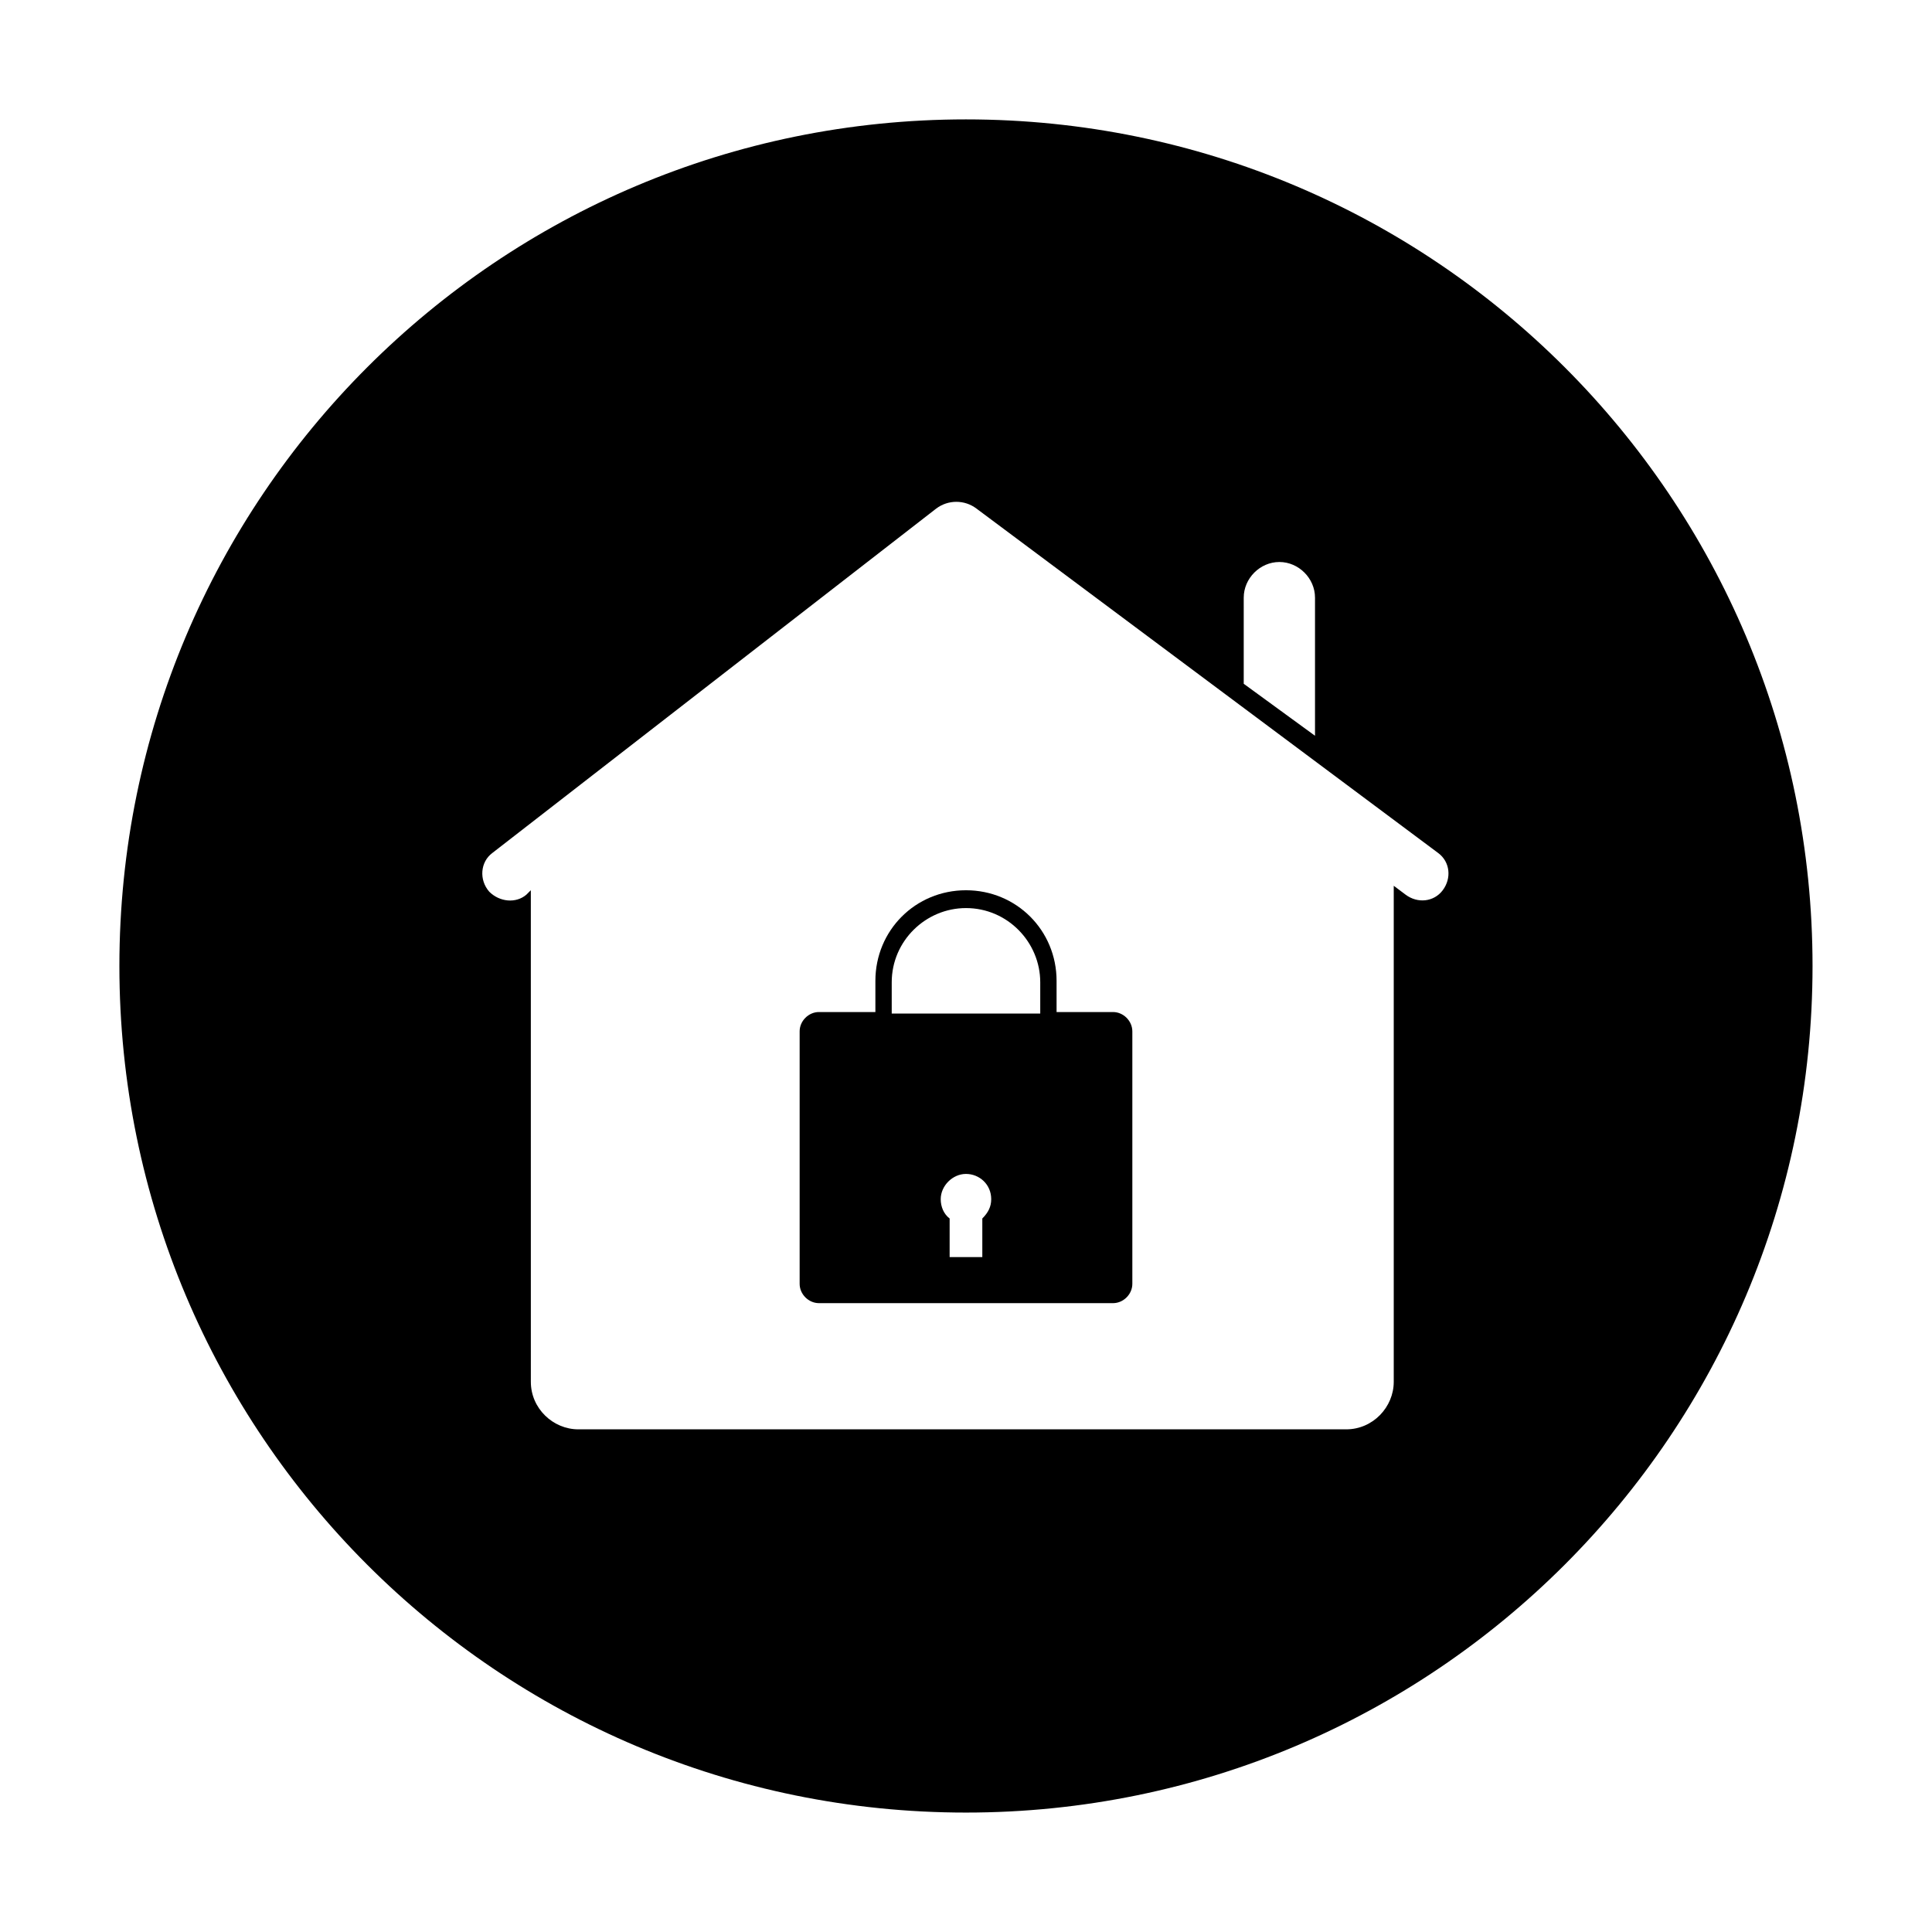 <?xml version="1.0" encoding="UTF-8"?>
<!-- Uploaded to: ICON Repo, www.iconrepo.com, Generator: ICON Repo Mixer Tools -->
<svg fill="#000000" width="800px" height="800px" version="1.1" viewBox="144 144 512 512" xmlns="http://www.w3.org/2000/svg">
 <g>
  <path d="m438.96 412.2h-14.957v-8.266c0-13.383-10.629-24.008-24.008-24.008-13.383 0-24.008 10.629-24.008 24.008v8.266h-14.957c-2.754 0-5.117 2.363-5.117 5.117v66.914c0 2.754 2.363 5.117 5.117 5.117h77.934c2.754 0 5.117-2.363 5.117-5.117v-66.914c-0.004-2.754-2.367-5.117-5.121-5.117zm-34.637 54.711v10.234h-8.66v-10.234c-1.574-1.18-2.363-3.148-2.363-5.117 0-3.543 3.148-6.691 6.691-6.691 3.543 0 6.691 2.754 6.691 6.691 0.004 1.969-0.785 3.543-2.359 5.117zm15.352-54.316h-39.359v-8.266c0-11.02 9.055-19.68 19.68-19.68 11.02 0 19.68 9.055 19.68 19.68z"/>
  <path d="m400 175.64c-123.98 0-224.36 100.37-224.36 224.36s100.37 224.35 224.35 224.35 224.35-100.37 224.35-224.35c0.004-123.98-100.36-224.36-224.35-224.36zm73.602 126.74c0-5.117 4.328-9.445 9.445-9.445s9.445 4.328 9.445 9.445v36.605l-18.891-13.777zm52.742 77.539c-2.363 3.148-6.691 3.543-9.84 1.18l-3.148-2.363v131.46c0 6.691-5.512 12.594-12.594 12.594h-203.49c-6.691 0-12.594-5.512-12.594-12.594l-0.004-130.28-1.18 1.18c-2.754 2.363-7.086 1.969-9.84-0.789-2.754-3.148-2.363-7.871 0.789-10.234l117.68-91.312c3.148-2.363 7.477-2.363 10.629 0l122.41 91.316c3.148 2.359 3.543 6.691 1.18 9.84z"/>
 </g>
</svg>